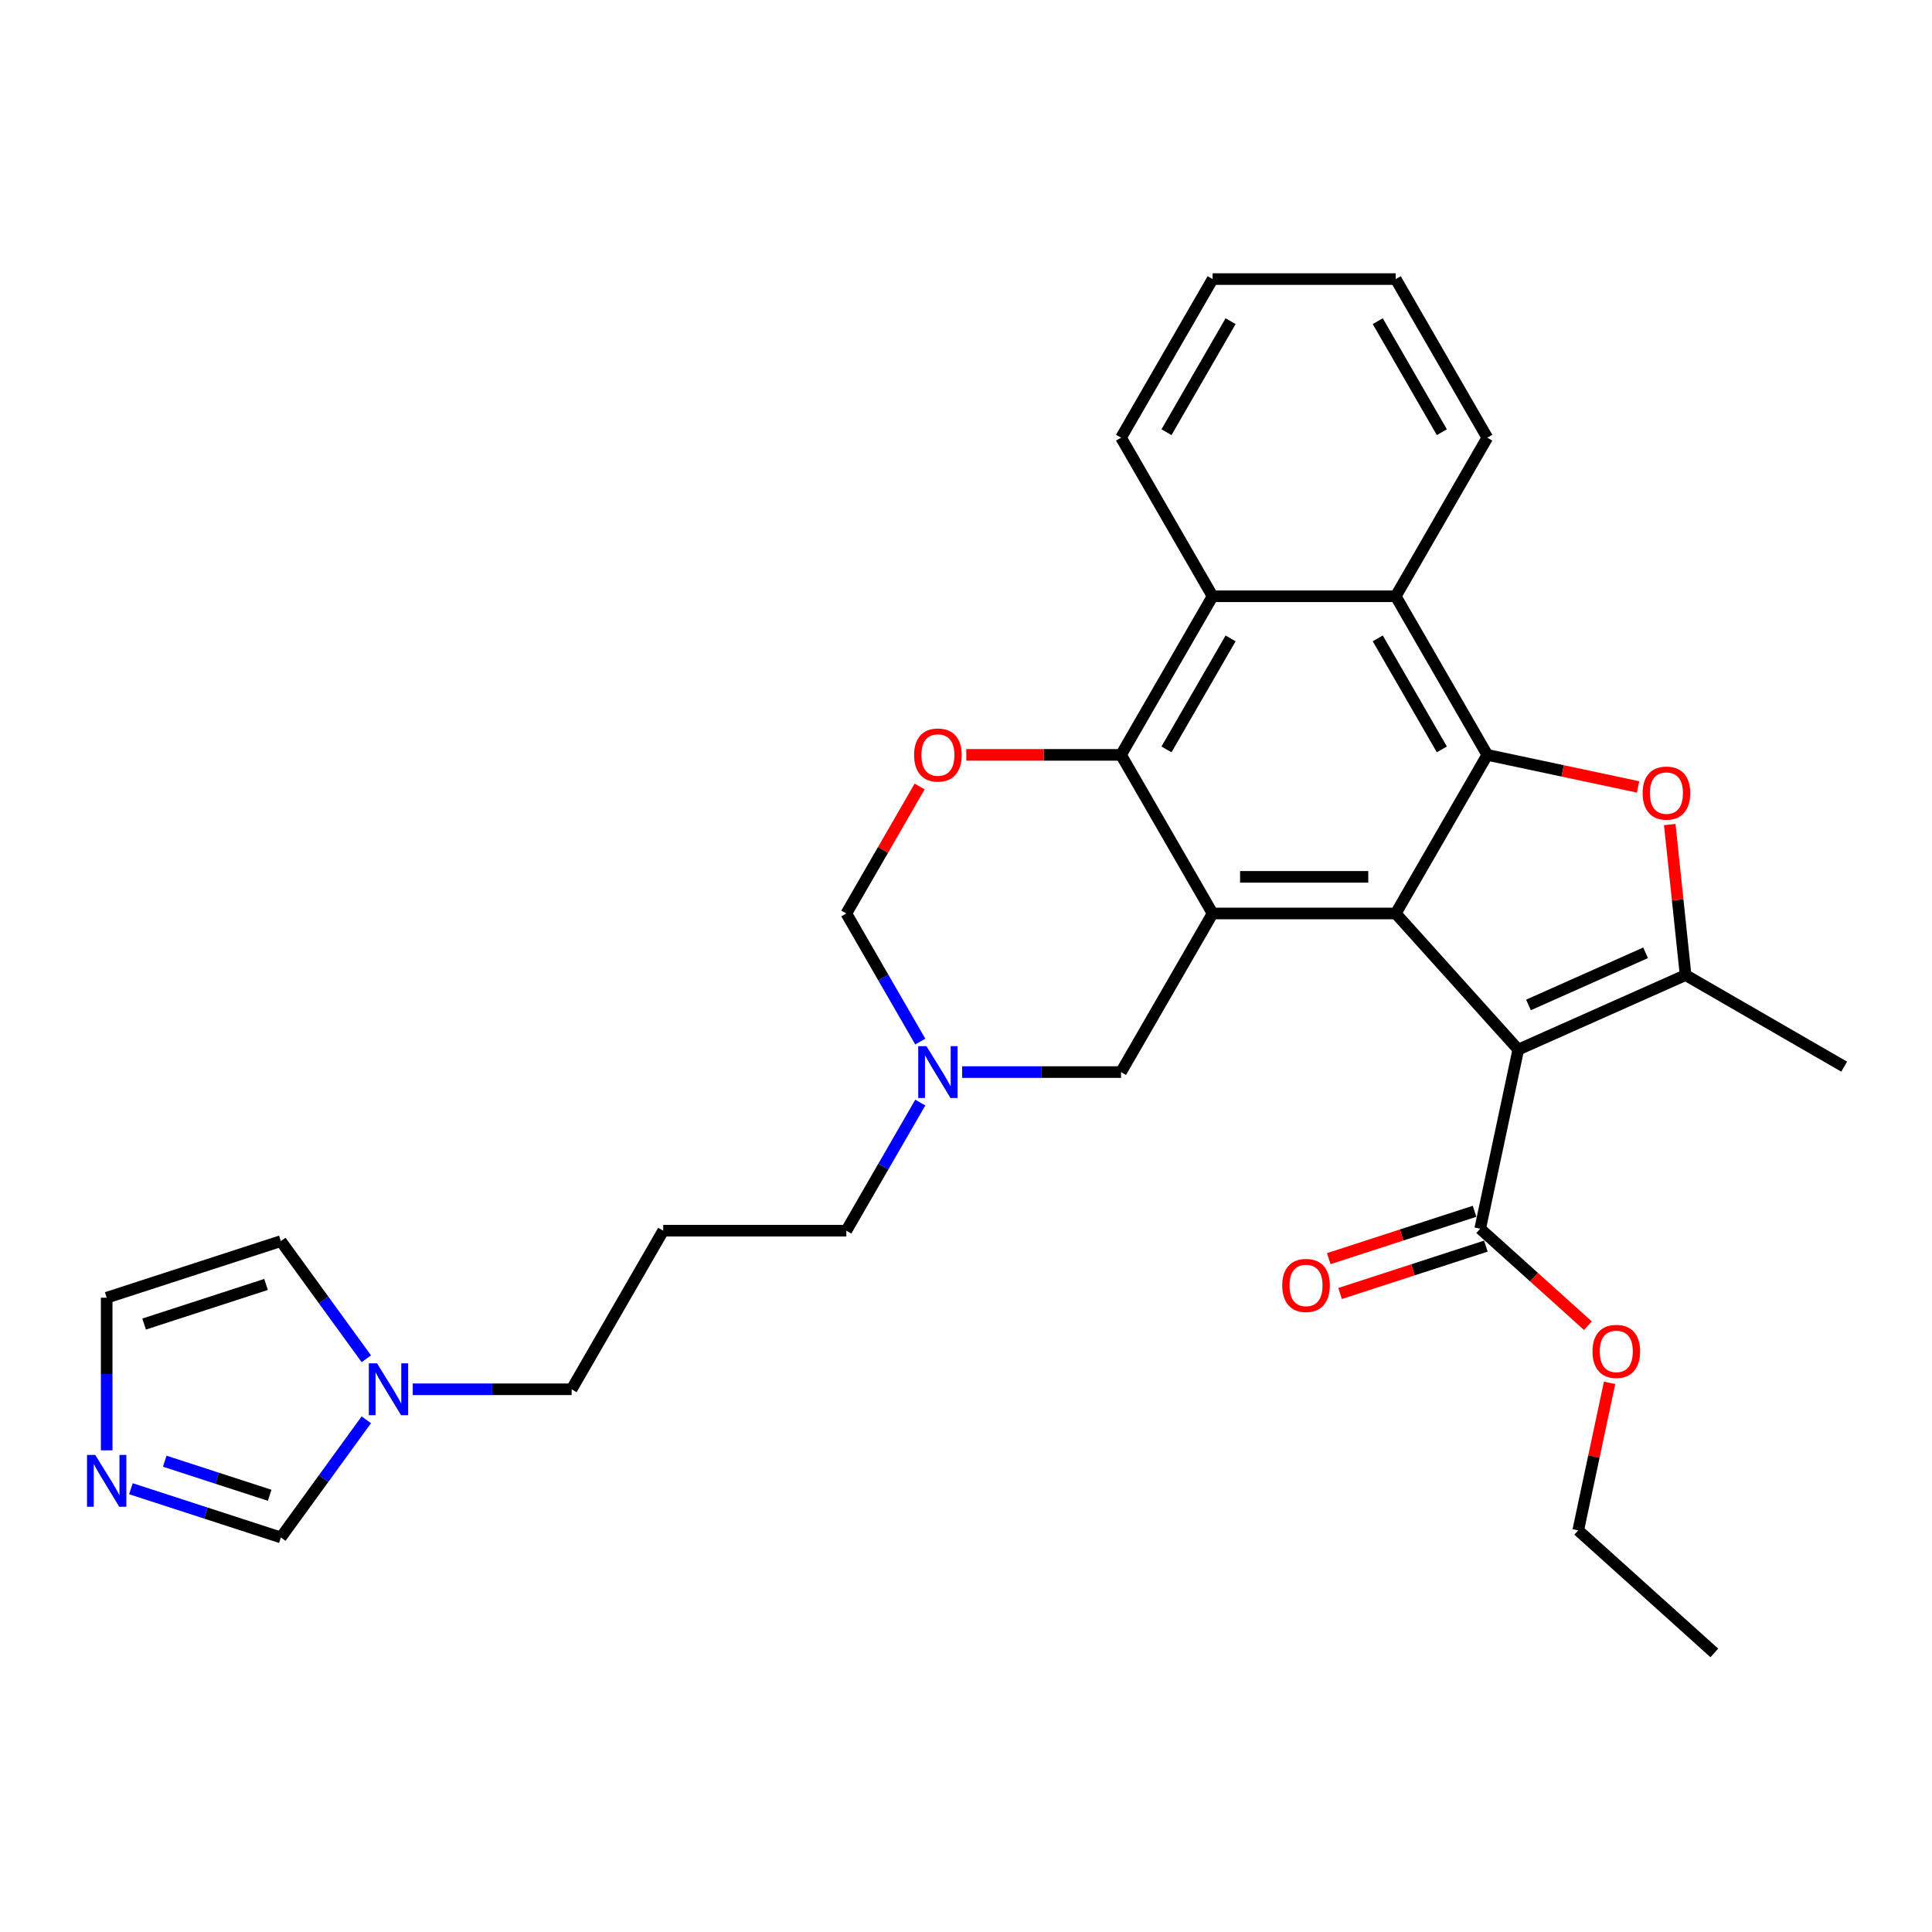 <?xml version='1.0' encoding='iso-8859-1'?>
<svg version='1.1' baseProfile='full'
              xmlns='http://www.w3.org/2000/svg'
                      xmlns:rdkit='http://www.rdkit.org/xml'
                      xmlns:xlink='http://www.w3.org/1999/xlink'
                  xml:space='preserve'
width='1000px' height='1000px' viewBox='0 0 1000 1000'>
<!-- END OF HEADER -->
<rect style='opacity:1.0;fill:#FFFFFF;stroke:none' width='1000' height='1000' x='0' y='0'> </rect>
<path class='bond-0' d='M 785.859,543.257 L 722.432,472.814' style='fill:none;fill-rule:evenodd;stroke:#000000;stroke-width:6px;stroke-linecap:butt;stroke-linejoin:miter;stroke-opacity:1' />
<path class='bond-3' d='M 785.859,543.257 L 872.455,504.702' style='fill:none;fill-rule:evenodd;stroke:#000000;stroke-width:6px;stroke-linecap:butt;stroke-linejoin:miter;stroke-opacity:1' />
<path class='bond-3' d='M 791.138,520.155 L 851.754,493.167' style='fill:none;fill-rule:evenodd;stroke:#000000;stroke-width:6px;stroke-linecap:butt;stroke-linejoin:miter;stroke-opacity:1' />
<path class='bond-9' d='M 785.859,543.257 L 766.151,635.976' style='fill:none;fill-rule:evenodd;stroke:#000000;stroke-width:6px;stroke-linecap:butt;stroke-linejoin:miter;stroke-opacity:1' />
<path class='bond-1' d='M 722.432,472.814 L 627.642,472.814' style='fill:none;fill-rule:evenodd;stroke:#000000;stroke-width:6px;stroke-linecap:butt;stroke-linejoin:miter;stroke-opacity:1' />
<path class='bond-1' d='M 708.213,453.856 L 641.86,453.856' style='fill:none;fill-rule:evenodd;stroke:#000000;stroke-width:6px;stroke-linecap:butt;stroke-linejoin:miter;stroke-opacity:1' />
<path class='bond-2' d='M 722.432,472.814 L 769.827,390.723' style='fill:none;fill-rule:evenodd;stroke:#000000;stroke-width:6px;stroke-linecap:butt;stroke-linejoin:miter;stroke-opacity:1' />
<path class='bond-5' d='M 627.642,472.814 L 580.246,390.723' style='fill:none;fill-rule:evenodd;stroke:#000000;stroke-width:6px;stroke-linecap:butt;stroke-linejoin:miter;stroke-opacity:1' />
<path class='bond-13' d='M 627.642,472.814 L 580.246,554.905' style='fill:none;fill-rule:evenodd;stroke:#000000;stroke-width:6px;stroke-linecap:butt;stroke-linejoin:miter;stroke-opacity:1' />
<path class='bond-7' d='M 769.827,390.723 L 722.432,308.632' style='fill:none;fill-rule:evenodd;stroke:#000000;stroke-width:6px;stroke-linecap:butt;stroke-linejoin:miter;stroke-opacity:1' />
<path class='bond-7' d='M 746.3,387.889 L 713.123,330.425' style='fill:none;fill-rule:evenodd;stroke:#000000;stroke-width:6px;stroke-linecap:butt;stroke-linejoin:miter;stroke-opacity:1' />
<path class='bond-30' d='M 769.827,390.723 L 808.84,399.016' style='fill:none;fill-rule:evenodd;stroke:#000000;stroke-width:6px;stroke-linecap:butt;stroke-linejoin:miter;stroke-opacity:1' />
<path class='bond-30' d='M 808.84,399.016 L 847.854,407.308' style='fill:none;fill-rule:evenodd;stroke:#FF0000;stroke-width:6px;stroke-linecap:butt;stroke-linejoin:miter;stroke-opacity:1' />
<path class='bond-4' d='M 872.455,504.702 L 868.36,465.747' style='fill:none;fill-rule:evenodd;stroke:#000000;stroke-width:6px;stroke-linecap:butt;stroke-linejoin:miter;stroke-opacity:1' />
<path class='bond-4' d='M 868.36,465.747 L 864.266,426.792' style='fill:none;fill-rule:evenodd;stroke:#FF0000;stroke-width:6px;stroke-linecap:butt;stroke-linejoin:miter;stroke-opacity:1' />
<path class='bond-21' d='M 872.455,504.702 L 954.545,552.098' style='fill:none;fill-rule:evenodd;stroke:#000000;stroke-width:6px;stroke-linecap:butt;stroke-linejoin:miter;stroke-opacity:1' />
<path class='bond-6' d='M 580.246,390.723 L 540.197,390.723' style='fill:none;fill-rule:evenodd;stroke:#000000;stroke-width:6px;stroke-linecap:butt;stroke-linejoin:miter;stroke-opacity:1' />
<path class='bond-6' d='M 540.197,390.723 L 500.148,390.723' style='fill:none;fill-rule:evenodd;stroke:#FF0000;stroke-width:6px;stroke-linecap:butt;stroke-linejoin:miter;stroke-opacity:1' />
<path class='bond-31' d='M 580.246,390.723 L 627.642,308.632' style='fill:none;fill-rule:evenodd;stroke:#000000;stroke-width:6px;stroke-linecap:butt;stroke-linejoin:miter;stroke-opacity:1' />
<path class='bond-31' d='M 603.774,387.889 L 636.95,330.425' style='fill:none;fill-rule:evenodd;stroke:#000000;stroke-width:6px;stroke-linecap:butt;stroke-linejoin:miter;stroke-opacity:1' />
<path class='bond-32' d='M 476.01,407.084 L 457.035,439.949' style='fill:none;fill-rule:evenodd;stroke:#FF0000;stroke-width:6px;stroke-linecap:butt;stroke-linejoin:miter;stroke-opacity:1' />
<path class='bond-32' d='M 457.035,439.949 L 438.061,472.814' style='fill:none;fill-rule:evenodd;stroke:#000000;stroke-width:6px;stroke-linecap:butt;stroke-linejoin:miter;stroke-opacity:1' />
<path class='bond-8' d='M 722.432,308.632 L 627.642,308.632' style='fill:none;fill-rule:evenodd;stroke:#000000;stroke-width:6px;stroke-linecap:butt;stroke-linejoin:miter;stroke-opacity:1' />
<path class='bond-24' d='M 722.432,308.632 L 769.827,226.541' style='fill:none;fill-rule:evenodd;stroke:#000000;stroke-width:6px;stroke-linecap:butt;stroke-linejoin:miter;stroke-opacity:1' />
<path class='bond-25' d='M 627.642,308.632 L 580.246,226.541' style='fill:none;fill-rule:evenodd;stroke:#000000;stroke-width:6px;stroke-linecap:butt;stroke-linejoin:miter;stroke-opacity:1' />
<path class='bond-18' d='M 763.222,626.961 L 725.493,639.22' style='fill:none;fill-rule:evenodd;stroke:#000000;stroke-width:6px;stroke-linecap:butt;stroke-linejoin:miter;stroke-opacity:1' />
<path class='bond-18' d='M 725.493,639.22 L 687.763,651.479' style='fill:none;fill-rule:evenodd;stroke:#FF0000;stroke-width:6px;stroke-linecap:butt;stroke-linejoin:miter;stroke-opacity:1' />
<path class='bond-18' d='M 769.08,644.991 L 731.351,657.25' style='fill:none;fill-rule:evenodd;stroke:#000000;stroke-width:6px;stroke-linecap:butt;stroke-linejoin:miter;stroke-opacity:1' />
<path class='bond-18' d='M 731.351,657.25 L 693.622,669.509' style='fill:none;fill-rule:evenodd;stroke:#FF0000;stroke-width:6px;stroke-linecap:butt;stroke-linejoin:miter;stroke-opacity:1' />
<path class='bond-20' d='M 766.151,635.976 L 794.026,661.075' style='fill:none;fill-rule:evenodd;stroke:#000000;stroke-width:6px;stroke-linecap:butt;stroke-linejoin:miter;stroke-opacity:1' />
<path class='bond-20' d='M 794.026,661.075 L 821.902,686.174' style='fill:none;fill-rule:evenodd;stroke:#FF0000;stroke-width:6px;stroke-linecap:butt;stroke-linejoin:miter;stroke-opacity:1' />
<path class='bond-10' d='M 67.767,770.56 L 106.568,783.167' style='fill:none;fill-rule:evenodd;stroke:#0000FF;stroke-width:6px;stroke-linecap:butt;stroke-linejoin:miter;stroke-opacity:1' />
<path class='bond-10' d='M 106.568,783.167 L 145.368,795.774' style='fill:none;fill-rule:evenodd;stroke:#000000;stroke-width:6px;stroke-linecap:butt;stroke-linejoin:miter;stroke-opacity:1' />
<path class='bond-10' d='M 85.266,756.312 L 112.426,765.137' style='fill:none;fill-rule:evenodd;stroke:#0000FF;stroke-width:6px;stroke-linecap:butt;stroke-linejoin:miter;stroke-opacity:1' />
<path class='bond-10' d='M 112.426,765.137 L 139.586,773.962' style='fill:none;fill-rule:evenodd;stroke:#000000;stroke-width:6px;stroke-linecap:butt;stroke-linejoin:miter;stroke-opacity:1' />
<path class='bond-34' d='M 55.217,750.69 L 55.217,711.191' style='fill:none;fill-rule:evenodd;stroke:#0000FF;stroke-width:6px;stroke-linecap:butt;stroke-linejoin:miter;stroke-opacity:1' />
<path class='bond-34' d='M 55.217,711.191 L 55.217,671.692' style='fill:none;fill-rule:evenodd;stroke:#000000;stroke-width:6px;stroke-linecap:butt;stroke-linejoin:miter;stroke-opacity:1' />
<path class='bond-11' d='M 498.006,554.905 L 539.126,554.905' style='fill:none;fill-rule:evenodd;stroke:#0000FF;stroke-width:6px;stroke-linecap:butt;stroke-linejoin:miter;stroke-opacity:1' />
<path class='bond-11' d='M 539.126,554.905 L 580.246,554.905' style='fill:none;fill-rule:evenodd;stroke:#000000;stroke-width:6px;stroke-linecap:butt;stroke-linejoin:miter;stroke-opacity:1' />
<path class='bond-14' d='M 476.338,539.113 L 457.199,505.964' style='fill:none;fill-rule:evenodd;stroke:#0000FF;stroke-width:6px;stroke-linecap:butt;stroke-linejoin:miter;stroke-opacity:1' />
<path class='bond-14' d='M 457.199,505.964 L 438.061,472.814' style='fill:none;fill-rule:evenodd;stroke:#000000;stroke-width:6px;stroke-linecap:butt;stroke-linejoin:miter;stroke-opacity:1' />
<path class='bond-22' d='M 476.338,570.697 L 457.199,603.847' style='fill:none;fill-rule:evenodd;stroke:#0000FF;stroke-width:6px;stroke-linecap:butt;stroke-linejoin:miter;stroke-opacity:1' />
<path class='bond-22' d='M 457.199,603.847 L 438.061,636.996' style='fill:none;fill-rule:evenodd;stroke:#000000;stroke-width:6px;stroke-linecap:butt;stroke-linejoin:miter;stroke-opacity:1' />
<path class='bond-12' d='M 213.635,719.087 L 254.755,719.087' style='fill:none;fill-rule:evenodd;stroke:#0000FF;stroke-width:6px;stroke-linecap:butt;stroke-linejoin:miter;stroke-opacity:1' />
<path class='bond-12' d='M 254.755,719.087 L 295.875,719.087' style='fill:none;fill-rule:evenodd;stroke:#000000;stroke-width:6px;stroke-linecap:butt;stroke-linejoin:miter;stroke-opacity:1' />
<path class='bond-15' d='M 189.611,734.879 L 167.49,765.326' style='fill:none;fill-rule:evenodd;stroke:#0000FF;stroke-width:6px;stroke-linecap:butt;stroke-linejoin:miter;stroke-opacity:1' />
<path class='bond-15' d='M 167.49,765.326 L 145.368,795.774' style='fill:none;fill-rule:evenodd;stroke:#000000;stroke-width:6px;stroke-linecap:butt;stroke-linejoin:miter;stroke-opacity:1' />
<path class='bond-17' d='M 189.611,703.295 L 167.49,672.847' style='fill:none;fill-rule:evenodd;stroke:#0000FF;stroke-width:6px;stroke-linecap:butt;stroke-linejoin:miter;stroke-opacity:1' />
<path class='bond-17' d='M 167.49,672.847 L 145.368,642.4' style='fill:none;fill-rule:evenodd;stroke:#000000;stroke-width:6px;stroke-linecap:butt;stroke-linejoin:miter;stroke-opacity:1' />
<path class='bond-16' d='M 55.217,671.692 L 145.368,642.4' style='fill:none;fill-rule:evenodd;stroke:#000000;stroke-width:6px;stroke-linecap:butt;stroke-linejoin:miter;stroke-opacity:1' />
<path class='bond-16' d='M 74.598,685.328 L 137.704,664.824' style='fill:none;fill-rule:evenodd;stroke:#000000;stroke-width:6px;stroke-linecap:butt;stroke-linejoin:miter;stroke-opacity:1' />
<path class='bond-19' d='M 343.27,636.996 L 438.061,636.996' style='fill:none;fill-rule:evenodd;stroke:#000000;stroke-width:6px;stroke-linecap:butt;stroke-linejoin:miter;stroke-opacity:1' />
<path class='bond-23' d='M 343.27,636.996 L 295.875,719.087' style='fill:none;fill-rule:evenodd;stroke:#000000;stroke-width:6px;stroke-linecap:butt;stroke-linejoin:miter;stroke-opacity:1' />
<path class='bond-26' d='M 833.117,715.764 L 825.001,753.943' style='fill:none;fill-rule:evenodd;stroke:#FF0000;stroke-width:6px;stroke-linecap:butt;stroke-linejoin:miter;stroke-opacity:1' />
<path class='bond-26' d='M 825.001,753.943 L 816.886,792.122' style='fill:none;fill-rule:evenodd;stroke:#000000;stroke-width:6px;stroke-linecap:butt;stroke-linejoin:miter;stroke-opacity:1' />
<path class='bond-27' d='M 769.827,226.541 L 722.432,144.45' style='fill:none;fill-rule:evenodd;stroke:#000000;stroke-width:6px;stroke-linecap:butt;stroke-linejoin:miter;stroke-opacity:1' />
<path class='bond-27' d='M 746.3,223.707 L 713.123,166.243' style='fill:none;fill-rule:evenodd;stroke:#000000;stroke-width:6px;stroke-linecap:butt;stroke-linejoin:miter;stroke-opacity:1' />
<path class='bond-33' d='M 580.246,226.541 L 627.642,144.45' style='fill:none;fill-rule:evenodd;stroke:#000000;stroke-width:6px;stroke-linecap:butt;stroke-linejoin:miter;stroke-opacity:1' />
<path class='bond-33' d='M 603.774,223.707 L 636.95,166.243' style='fill:none;fill-rule:evenodd;stroke:#000000;stroke-width:6px;stroke-linecap:butt;stroke-linejoin:miter;stroke-opacity:1' />
<path class='bond-29' d='M 816.886,792.122 L 887.329,855.55' style='fill:none;fill-rule:evenodd;stroke:#000000;stroke-width:6px;stroke-linecap:butt;stroke-linejoin:miter;stroke-opacity:1' />
<path class='bond-28' d='M 722.432,144.45 L 627.642,144.45' style='fill:none;fill-rule:evenodd;stroke:#000000;stroke-width:6px;stroke-linecap:butt;stroke-linejoin:miter;stroke-opacity:1' />
<path  class='atom-5' d='M 850.223 410.507
Q 850.223 404.061, 853.408 400.459
Q 856.593 396.857, 862.546 396.857
Q 868.499 396.857, 871.684 400.459
Q 874.869 404.061, 874.869 410.507
Q 874.869 417.029, 871.646 420.744
Q 868.423 424.422, 862.546 424.422
Q 856.631 424.422, 853.408 420.744
Q 850.223 417.067, 850.223 410.507
M 862.546 421.389
Q 866.641 421.389, 868.84 418.659
Q 871.077 415.891, 871.077 410.507
Q 871.077 405.237, 868.84 402.583
Q 866.641 399.891, 862.546 399.891
Q 858.451 399.891, 856.214 402.545
Q 854.015 405.199, 854.015 410.507
Q 854.015 415.929, 856.214 418.659
Q 858.451 421.389, 862.546 421.389
' fill='#FF0000'/>
<path  class='atom-7' d='M 473.133 390.799
Q 473.133 384.353, 476.318 380.751
Q 479.503 377.149, 485.456 377.149
Q 491.409 377.149, 494.594 380.751
Q 497.779 384.353, 497.779 390.799
Q 497.779 397.321, 494.556 401.036
Q 491.333 404.714, 485.456 404.714
Q 479.541 404.714, 476.318 401.036
Q 473.133 397.359, 473.133 390.799
M 485.456 401.681
Q 489.551 401.681, 491.75 398.951
Q 493.987 396.183, 493.987 390.799
Q 493.987 385.529, 491.75 382.875
Q 489.551 380.182, 485.456 380.182
Q 481.361 380.182, 479.124 382.837
Q 476.925 385.491, 476.925 390.799
Q 476.925 396.221, 479.124 398.951
Q 481.361 401.681, 485.456 401.681
' fill='#FF0000'/>
<path  class='atom-11' d='M 49.283 753.06
L 58.08 767.278
Q 58.952 768.681, 60.355 771.222
Q 61.758 773.762, 61.833 773.914
L 61.833 753.06
L 65.398 753.06
L 65.398 779.904
L 61.72 779.904
L 52.279 764.359
Q 51.179 762.539, 50.004 760.453
Q 48.866 758.368, 48.525 757.723
L 48.525 779.904
L 45.037 779.904
L 45.037 753.06
L 49.283 753.06
' fill='#0000FF'/>
<path  class='atom-12' d='M 479.522 541.483
L 488.319 555.701
Q 489.191 557.104, 490.594 559.645
Q 491.996 562.185, 492.072 562.337
L 492.072 541.483
L 495.636 541.483
L 495.636 568.327
L 491.958 568.327
L 482.517 552.782
Q 481.418 550.962, 480.242 548.876
Q 479.105 546.791, 478.764 546.146
L 478.764 568.327
L 475.275 568.327
L 475.275 541.483
L 479.522 541.483
' fill='#0000FF'/>
<path  class='atom-13' d='M 195.151 705.665
L 203.947 719.883
Q 204.819 721.286, 206.222 723.826
Q 207.625 726.367, 207.701 726.518
L 207.701 705.665
L 211.265 705.665
L 211.265 732.509
L 207.587 732.509
L 198.146 716.964
Q 197.046 715.144, 195.871 713.058
Q 194.734 710.973, 194.392 710.328
L 194.392 732.509
L 190.904 732.509
L 190.904 705.665
L 195.151 705.665
' fill='#0000FF'/>
<path  class='atom-19' d='M 663.677 665.344
Q 663.677 658.898, 666.862 655.296
Q 670.047 651.694, 676 651.694
Q 681.953 651.694, 685.138 655.296
Q 688.323 658.898, 688.323 665.344
Q 688.323 671.865, 685.1 675.581
Q 681.877 679.259, 676 679.259
Q 670.085 679.259, 666.862 675.581
Q 663.677 671.903, 663.677 665.344
M 676 676.226
Q 680.095 676.226, 682.294 673.496
Q 684.531 670.728, 684.531 665.344
Q 684.531 660.074, 682.294 657.419
Q 680.095 654.727, 676 654.727
Q 671.905 654.727, 669.668 657.381
Q 667.469 660.036, 667.469 665.344
Q 667.469 670.766, 669.668 673.496
Q 671.905 676.226, 676 676.226
' fill='#FF0000'/>
<path  class='atom-21' d='M 824.271 699.479
Q 824.271 693.033, 827.456 689.431
Q 830.641 685.829, 836.594 685.829
Q 842.547 685.829, 845.732 689.431
Q 848.917 693.033, 848.917 699.479
Q 848.917 706.001, 845.694 709.717
Q 842.471 713.394, 836.594 713.394
Q 830.679 713.394, 827.456 709.717
Q 824.271 706.039, 824.271 699.479
M 836.594 710.361
Q 840.689 710.361, 842.888 707.631
Q 845.125 704.863, 845.125 699.479
Q 845.125 694.209, 842.888 691.555
Q 840.689 688.863, 836.594 688.863
Q 832.499 688.863, 830.262 691.517
Q 828.063 694.171, 828.063 699.479
Q 828.063 704.901, 830.262 707.631
Q 832.499 710.361, 836.594 710.361
' fill='#FF0000'/>
</svg>
